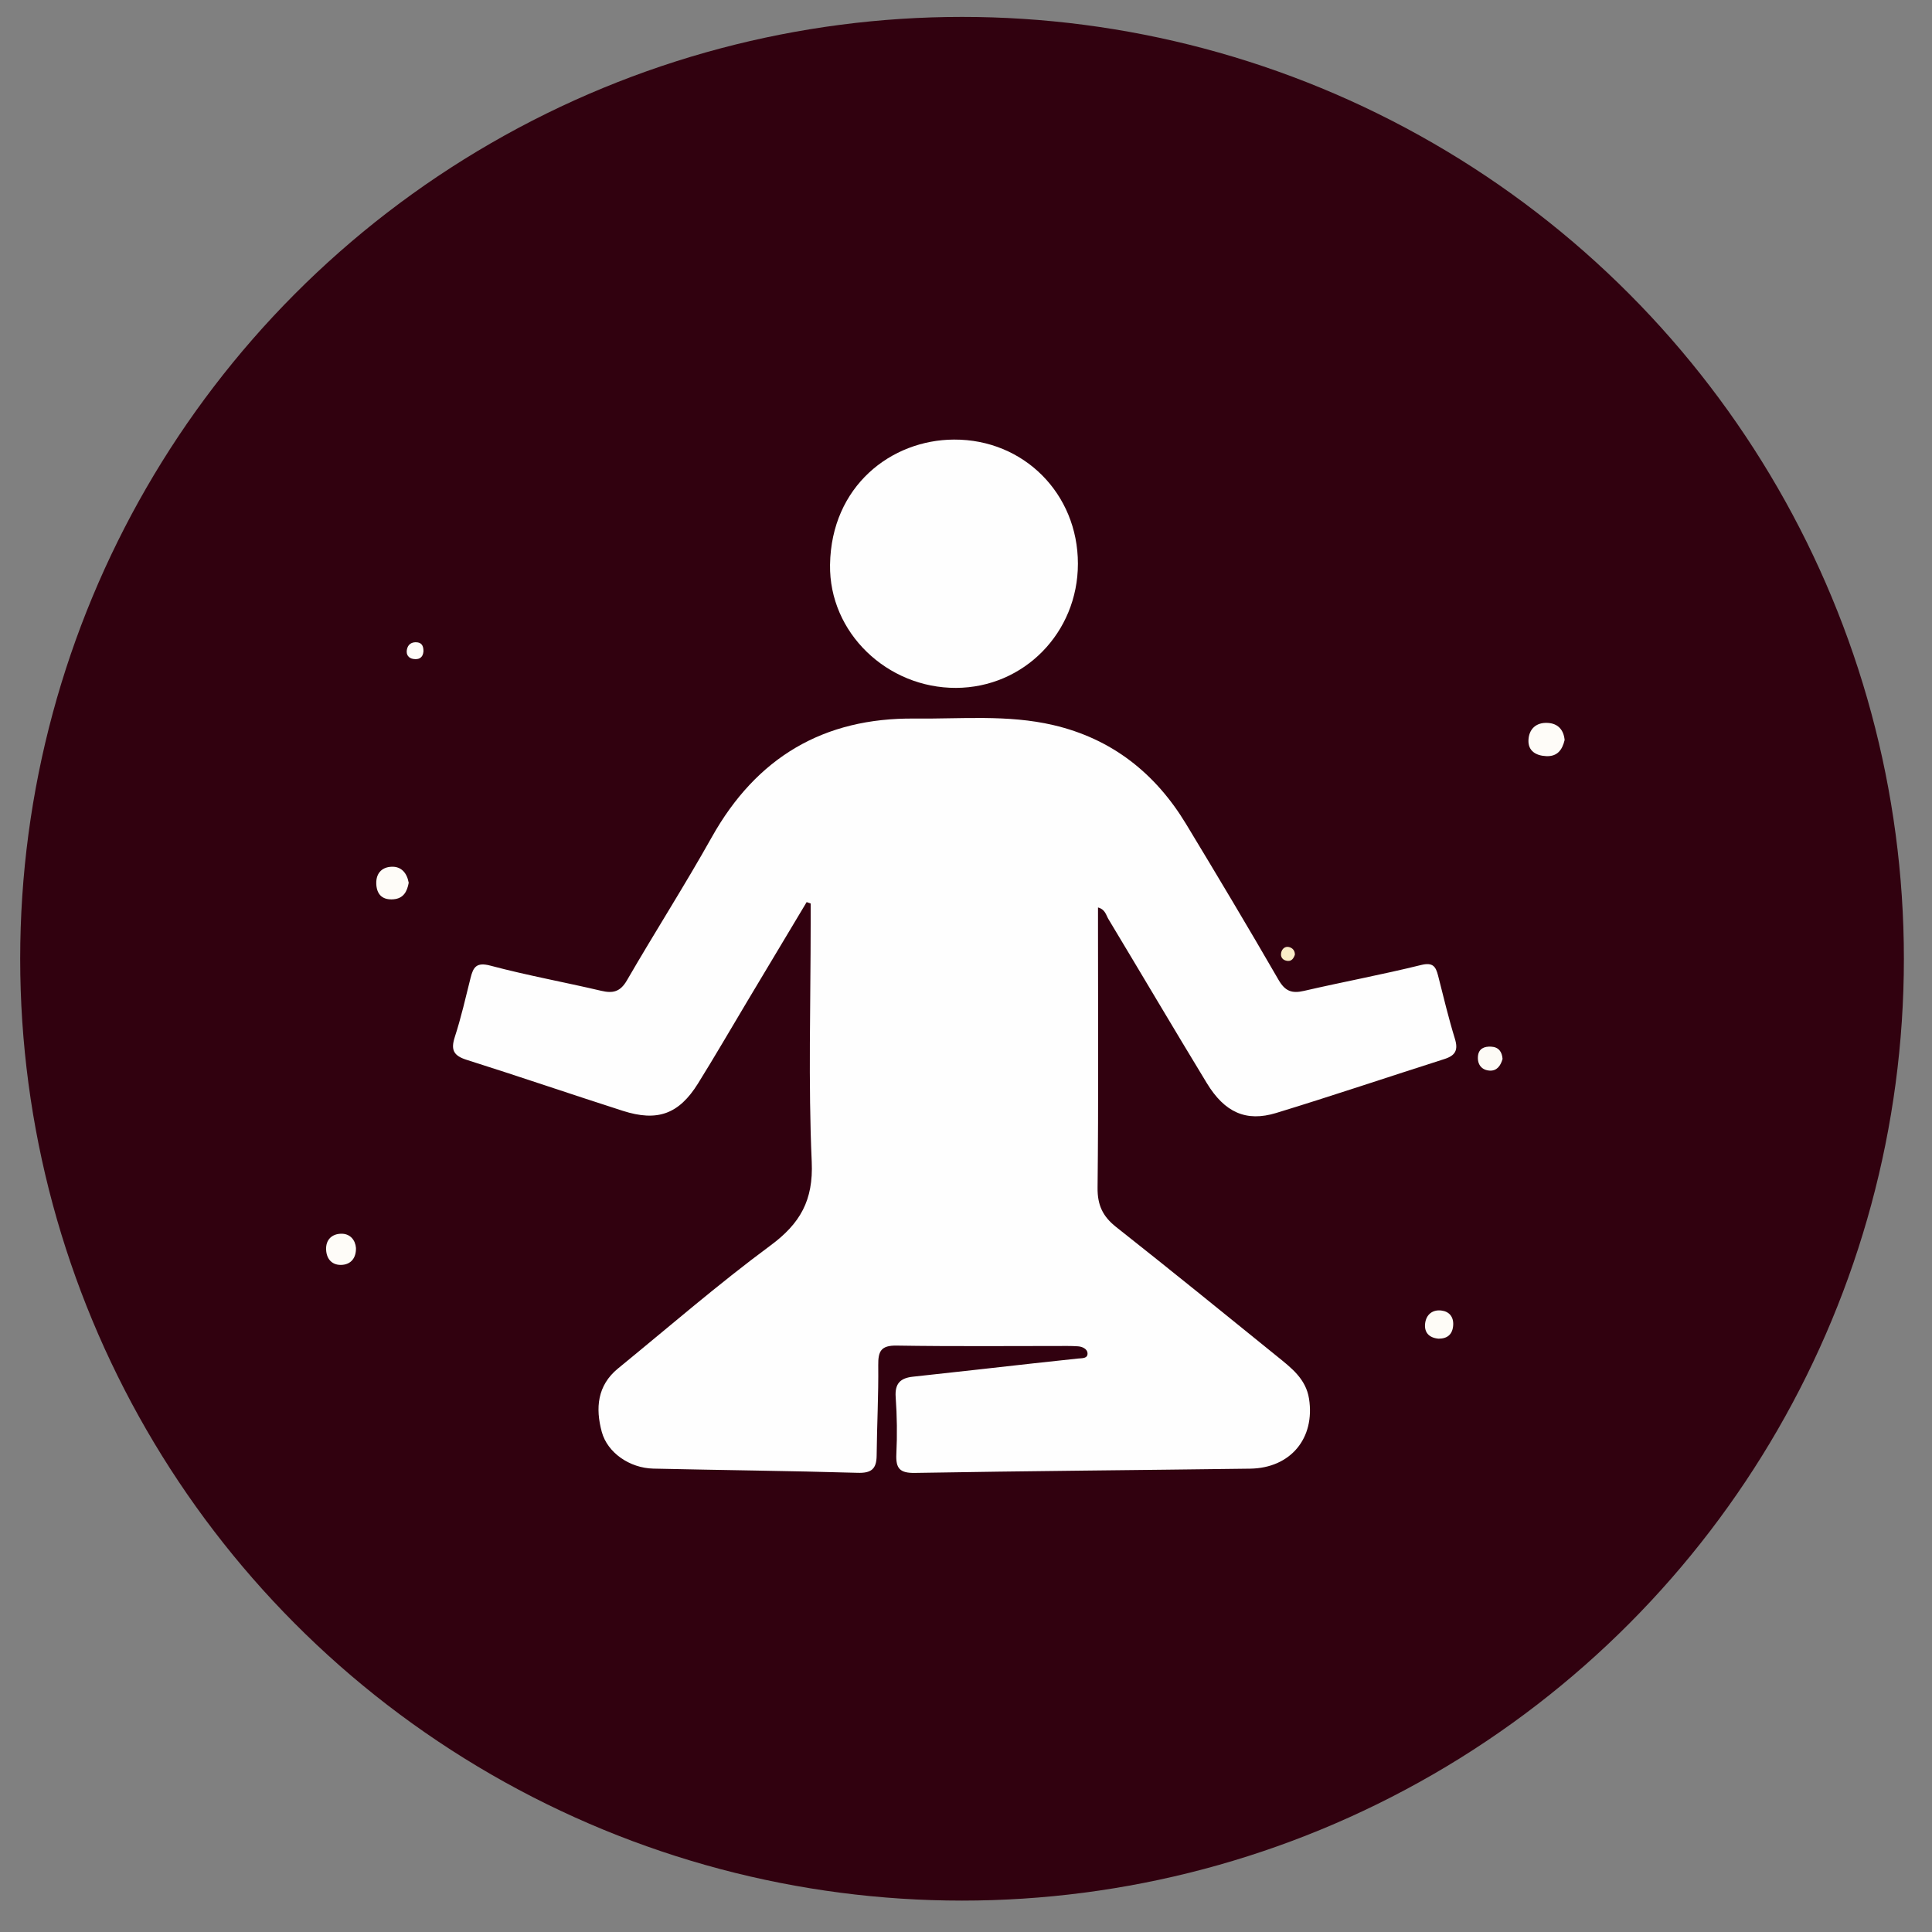 <?xml version="1.0" encoding="UTF-8"?> <svg xmlns="http://www.w3.org/2000/svg" xmlns:xlink="http://www.w3.org/1999/xlink" version="1.1" id="Layer_1" x="0px" y="0px" viewBox="0 0 400 400" style="enable-background:new 0 0 400 400;" xml:space="preserve"><rect x="0" y="0" width="400" height="400" fill="#808080" stroke="none"/> <style type="text/css"> .st0{fill:#31010F;} .st1{fill:#FEFEFE;} .st2{fill:#FEFBFB;} .st3{fill:#FDF7F7;} .st4{fill:#FDF6F5;} .st5{fill:#FCEFEF;} .st6{fill:#FBEAE9;} .st7{fill:#FFFFFF;} .st8{fill:#FEFCF8;} .st9{fill:#FEFCF7;} .st10{fill:#FDFBF6;} .st11{fill:#FAECC8;} </style> <g> <circle class="st0" cx="199.18" cy="198.5" r="195"></circle> </g> <g> <path class="st1" d="M-423.09,214.99c-15.02-8.96-24.5-22.06-28.3-39.16c-2.66-11.95-1.72-23.74,2.77-35.15 c0.93-2.36,0.89-3.57-1.58-5.09c-8.76-5.39-12.4-14.04-10.56-23.91c1.67-8.93,8.81-16.11,17.66-17.76 c9.45-1.76,18.38,1.92,23.56,10.42c1.89,3.11,3.5,1.85,5.57,1.03c26.16-10.34,55.78-1.74,72.27,21.03c0.93,1.28,2.38,2.4,2.21,4.51 c-28.56-12.49-54.27-9.12-75.75,14.34C-428.69,159.94-437.19,186.23-423.09,214.99z"></path> <path class="st1" d="M-459.45,147.76c-12.51,27.27-10.38,52.5,10.69,73.52c21,20.96,46,23.1,73.09,10.56 c-2.29,5.26-5.72,9.23-9.51,12.73c-18.6,17.17-40,21.8-63.97,13.66c-3.03-1.03-4.62-1.14-6.51,2.04 c-4.76,8.03-13.85,11.59-23.35,9.87c-8.76-1.58-15.73-8.64-17.59-17.78c-1.84-9.05,1.7-18.31,9.47-23.11 c2.9-1.79,3.06-3.11,1.89-6.07C-496.34,195.17-485.13,161.75-459.45,147.76z"></path> <path class="st1" d="M-358.96,185.01c14.84,8.65,24.23,21.44,28.33,38.09c3.01,12.23,2.11,24.29-2.43,36.03 c-0.92,2.39-1.25,3.78,1.56,5.44c8.44,4.98,12.4,14.32,10.59,23.48c-1.83,9.24-8.68,16.3-17.41,17.96 c-9.98,1.89-18.87-1.69-23.97-10.33c-1.68-2.85-3.01-1.93-5.03-1.14c-26.75,10.55-56.4,1.96-72.99-21.13 c-0.96-1.33-1.79-2.75-3.13-4.82c29.95,13.66,56.2,9.76,77.65-14.69C-349.04,234.82-347.14,208.15-358.96,185.01z"></path> <path class="st1" d="M-322.12,251.75c12.34-27.34,9.94-52.54-11.35-73.42c-21.01-20.59-45.94-22.55-72.28-10.25 c2.41-7.65,15.57-19.49,25.08-23.91c16.03-7.45,32.3-8.38,48.84-2.03c2.51,0.96,3.78,0.86,5.34-1.72 c5.07-8.41,14.22-12.33,23.5-10.57c9.14,1.73,16.01,8.64,17.95,18.05c1.84,8.91-2.03,18.34-10.14,23.29 c-2.78,1.7-2.36,3.05-1.42,5.44c10.42,26.52,2.13,55.67-20.56,72.54C-318.48,250.15-319.69,251.38-322.12,251.75z"></path> <path class="st2" d="M-255.31,145.18c-0.34,2.46-1.6,3.75-3.96,3.69c-2.26-0.06-3.96-1.04-3.74-3.55c0.19-2.21,1.65-3.64,3.92-3.7 C-256.73,141.56-255.57,143.04-255.31,145.18z"></path> <path class="st2" d="M-330.15,63.5c2.18,0.39,3.41,1.63,3.41,3.97c0,2.35-1.23,3.87-3.47,3.86c-2.26,0-3.49-1.59-3.47-3.9 C-333.65,65.17-332.54,63.78-330.15,63.5z"></path> <path class="st3" d="M-506.42,176.86c-0.37,1.95-1.48,3.27-3.67,3.21c-2.19-0.06-3.45-1.43-3.42-3.51 c0.03-2.32,1.49-3.75,3.85-3.55C-507.59,173.18-506.45,174.58-506.42,176.86z"></path> <path class="st4" d="M-521.2,252.87c2.16,0.21,3.56,1.26,3.57,3.4c0.01,2.12-1.31,3.4-3.42,3.37c-1.87-0.03-3.13-1.2-3.26-3.11 C-524.46,254.37-523.14,253.26-521.2,252.87z"></path> <path class="st3" d="M-281.96,275.86c-2.31-0.05-3.52-1.06-3.58-3.01c-0.06-1.98,1.26-3.2,3.06-3.26c1.81-0.06,3.17,1.08,3.23,3.07 C-279.2,274.67-280.41,275.64-281.96,275.86z"></path> <path class="st3" d="M-274.08,214.81c0.01-1.58,0.68-2.64,2.36-2.73c1.58-0.09,2.69,0.62,2.85,2.26c0.18,1.82-0.79,3-2.58,3.02 C-272.94,217.37-274.01,216.51-274.08,214.81z"></path> <path class="st5" d="M-432.77,325.35c1.08,0.28,1.63,1.01,1.37,1.99c-0.3,1.14-0.83,2.37-2.38,2.12c-0.82-0.13-1.24-0.84-1.12-1.68 C-434.71,326.53-434.17,325.52-432.77,325.35z"></path> <path class="st3" d="M-502.88,125.87c-0.03,1.22-0.69,1.87-1.92,1.93c-1.06,0.06-1.72-0.52-1.82-1.52 c-0.11-1.13,0.24-2.12,1.59-2.21C-503.82,123.99-503.08,124.6-502.88,125.87z"></path> <path class="st6" d="M-446.12,80.21c0.05,0.83-0.17,1.51-1.11,1.63c-0.9,0.11-1.41-0.36-1.48-1.25c-0.06-0.82,0.18-1.54,1.11-1.65 C-446.73,78.84-446.2,79.3-446.12,80.21z"></path> </g> <path class="st7" d="M-229.11,461.99c-8.05-7.35-16.19-14.37-23.84-21.89c-6.92-6.81-8.71-16.06-0.49-21.37 c4.7-3.03,13.6,0.3,20.58,1.08c1.15,0.13,2.1,1.93,3.16,2.95c27.55,26.34,27.55,26.34,66.88,14.46c0-11.2-0.2-22.85,0.06-34.49 c0.21-9.41,4.23-16.5,14.62-16.46c10.4,0.03,14.27,6.87,14.23,16.55c-0.04,11.65-0.01,23.31-0.01,35.1 c8.23,1.94,15.38,3.35,22.35,5.36c6.55,1.88,12.92,4.39,22.55,7.73c8.4-9.17,17.83-19.65,27.48-29.93 c6.93-7.39,15.2-9.99,22.96-2.11c7.98,8.1,4.27,16.13-2.93,22.88c-7.81,7.32-15.83,14.4-23.82,21.64 c10.97,12.8,20.98,23.34,29.41,35.01c2.48,3.44,2.57,11.38,0.27,15.1c-49.7,80.33-175.56,80.38-224.94,0.09 c-2.3-3.73-2.32-11.68,0.16-15.03C-251.51,486.6-241.05,475.68-229.11,461.99z M-109.43,510.89c-0.32-21.72-18.15-39.09-39.59-38.56 c-21.42,0.53-38.65,18.76-38.01,40.22c0.62,20.9,18.11,37.9,38.91,37.83C-126.59,550.29-109.11,532.47-109.43,510.89z"></path> <path class="st2" d="M0.06,456.59c-0.34,2.46-1.6,3.75-3.96,3.69c-2.26-0.06-3.96-1.04-3.74-3.55c0.19-2.21,1.65-3.64,3.92-3.7 C-1.35,452.97-0.2,454.46,0.06,456.59z"></path> <path class="st3" d="M-268.05,481.28c-0.37,1.95-1.48,3.27-3.67,3.21c-2.19-0.06-3.45-1.43-3.42-3.51c0.03-2.32,1.49-3.75,3.85-3.55 C-269.22,477.6-268.07,479-268.05,481.28z"></path> <path class="st4" d="M-298.83,500.28c2.16,0.21,3.56,1.26,3.57,3.4c0.01,2.12-1.31,3.4-3.42,3.37c-1.87-0.03-3.13-1.2-3.26-3.11 C-302.08,501.78-300.76,500.68-298.83,500.28z"></path> <path class="st3" d="M-58.59,579.28c-2.31-0.05-3.52-1.06-3.58-3.01c-0.06-1.98,1.26-3.2,3.06-3.26c1.81-0.06,3.17,1.08,3.23,3.07 C-55.83,578.08-57.03,579.06-58.59,579.28z"></path> <path class="st3" d="M-11.7,540.22c0.01-1.58,0.68-2.64,2.36-2.73c1.58-0.09,2.69,0.62,2.85,2.26c0.18,1.82-0.79,3-2.58,3.02 C-10.56,542.79-11.64,541.92-11.7,540.22z"></path> <path class="st5" d="M-199.4,584.77c1.08,0.28,1.63,1.01,1.37,1.99c-0.3,1.14-0.83,2.37-2.38,2.12c-0.82-0.13-1.24-0.84-1.12-1.68 C-201.34,585.94-200.8,584.94-199.4,584.77z"></path> <path class="st3" d="M-195.51,407.28c-0.03,1.22-0.69,1.87-1.92,1.93c-1.06,0.06-1.72-0.52-1.82-1.52 c-0.11-1.13,0.24-2.12,1.59-2.21C-196.44,405.41-195.7,406.01-195.51,407.28z"></path> <g> <path class="st1" d="M227.33,187.88c0,1.54,0,2.93,0,4.32c0,17.9,0.11,35.8-0.09,53.7c-0.04,3.58,1.06,5.93,3.81,8.11 c11.18,8.83,22.24,17.8,33.31,26.77c2.92,2.37,6.01,4.66,6.66,8.81c1.28,8.18-3.82,14.36-12.18,14.48 c-23.13,0.31-46.26,0.48-69.38,0.88c-3.18,0.06-4.02-0.92-3.88-3.91c0.19-3.92,0.14-7.87-0.14-11.78c-0.2-2.82,0.97-3.95,3.57-4.23 c8.37-0.9,16.74-1.85,25.1-2.78c3.03-0.34,6.06-0.64,9.09-0.98c0.83-0.09,2.04,0.04,1.96-1.13c-0.06-0.83-1.03-1.34-1.98-1.4 c-0.72-0.05-1.45-0.07-2.18-0.07c-11.79,0-23.58,0.11-35.36-0.08c-3.22-0.05-3.84,1.14-3.81,4.04c0.07,6.25-0.27,12.5-0.33,18.76 c-0.03,2.77-1.13,3.63-3.95,3.54c-14.09-0.41-28.2-0.55-42.29-0.87c-4.88-0.11-9.49-3.27-10.67-7.61 c-1.32-4.87-0.96-9.59,3.36-13.12c10.47-8.55,20.7-17.43,31.56-25.46c6.17-4.56,8.9-9.36,8.55-17.31 c-0.73-16.41-0.22-32.88-0.22-49.33c0-1.39,0-2.78,0-4.17c-0.28-0.1-0.56-0.19-0.83-0.29c-4.06,6.78-8.11,13.56-12.17,20.33 c-3.43,5.74-6.78,11.52-10.31,17.2c-3.96,6.37-8.4,7.99-15.6,5.68c-10.79-3.46-21.51-7.14-32.31-10.55 c-2.75-0.87-3.32-2.08-2.45-4.76c1.3-3.99,2.23-8.11,3.25-12.18c0.56-2.26,1.22-3.34,4.13-2.56c7.56,2.01,15.29,3.41,22.91,5.2 c2.45,0.58,3.96,0.22,5.34-2.16c5.75-9.94,11.95-19.62,17.56-29.63c9.25-16.52,23.15-24.77,42.03-24.57 c9.57,0.1,19.22-0.86,28.68,1.35c12.13,2.83,21.14,9.97,27.51,20.51c6.47,10.69,12.88,21.42,19.13,32.24 c1.35,2.34,2.75,2.87,5.27,2.28c8.05-1.86,16.2-3.37,24.22-5.35c2.49-0.62,3.06,0.32,3.55,2.23c1.11,4.36,2.15,8.74,3.47,13.03 c0.72,2.34,0.12,3.47-2.16,4.2c-11.62,3.7-23.18,7.61-34.84,11.17c-6.23,1.9-10.67-0.12-14.35-6.16 c-6.87-11.3-13.59-22.7-20.41-34.03C228.98,189.43,228.83,188.29,227.33,187.88z"></path> <path class="st1" d="M223.17,116.71c0,14.27-11.18,25.66-25.24,25.71c-14.2,0.05-26.3-11.37-26.08-25.51 c0.25-16.28,12.68-25.85,25.66-25.9C211.95,90.94,223.17,102.21,223.17,116.71z"></path> <path class="st8" d="M323.94,153.21c-0.49,2.06-1.52,3.45-3.82,3.34c-2.12-0.1-3.76-1.07-3.67-3.31c0.09-2.27,1.56-3.7,3.96-3.57 C322.55,149.77,323.74,151.09,323.94,153.21z"></path> <path class="st8" d="M84.62,182.77c-0.32,1.75-1.04,3.26-3.18,3.42c-2.09,0.16-3.34-0.82-3.52-2.93c-0.19-2.28,0.99-3.74,3.19-3.81 C83.05,179.38,84.25,180.7,84.62,182.77z"></path> <path class="st8" d="M73.7,258.38c0.04,2.1-1.05,3.33-2.78,3.49c-1.99,0.18-3.3-1.03-3.4-3.11c-0.11-2.14,1.26-3.33,3.19-3.33 C72.47,255.43,73.56,256.69,73.7,258.38z"></path> <path class="st9" d="M297.84,277.16c-2.03-0.18-3.01-1.35-2.78-3.18c0.22-1.8,1.51-2.87,3.35-2.65c1.61,0.19,2.55,1.27,2.46,3.01 C300.75,276.3,299.64,277.16,297.84,277.16z"></path> <path class="st10" d="M311.09,219.24c-0.39,1.39-1.17,2.5-2.65,2.42c-1.66-0.09-2.58-1.25-2.45-2.93c0.12-1.63,1.32-2.12,2.76-2.03 C310.31,216.79,310.98,217.79,311.09,219.24z"></path> <path class="st8" d="M87.67,134.9c-0.12,1.31-0.97,1.71-2.1,1.53c-0.98-0.16-1.5-0.86-1.34-1.86c0.19-1.19,1.03-1.71,2.17-1.58 C87.47,133.12,87.69,133.97,87.67,134.9z"></path> <path class="st11" d="M268.09,197.67c-0.25,0.73-0.67,1.36-1.5,1.28c-1-0.1-1.57-0.79-1.32-1.79c0.18-0.73,0.81-1.29,1.62-1.08 C267.61,196.26,268.12,196.82,268.09,197.67z"></path> </g> </svg> 